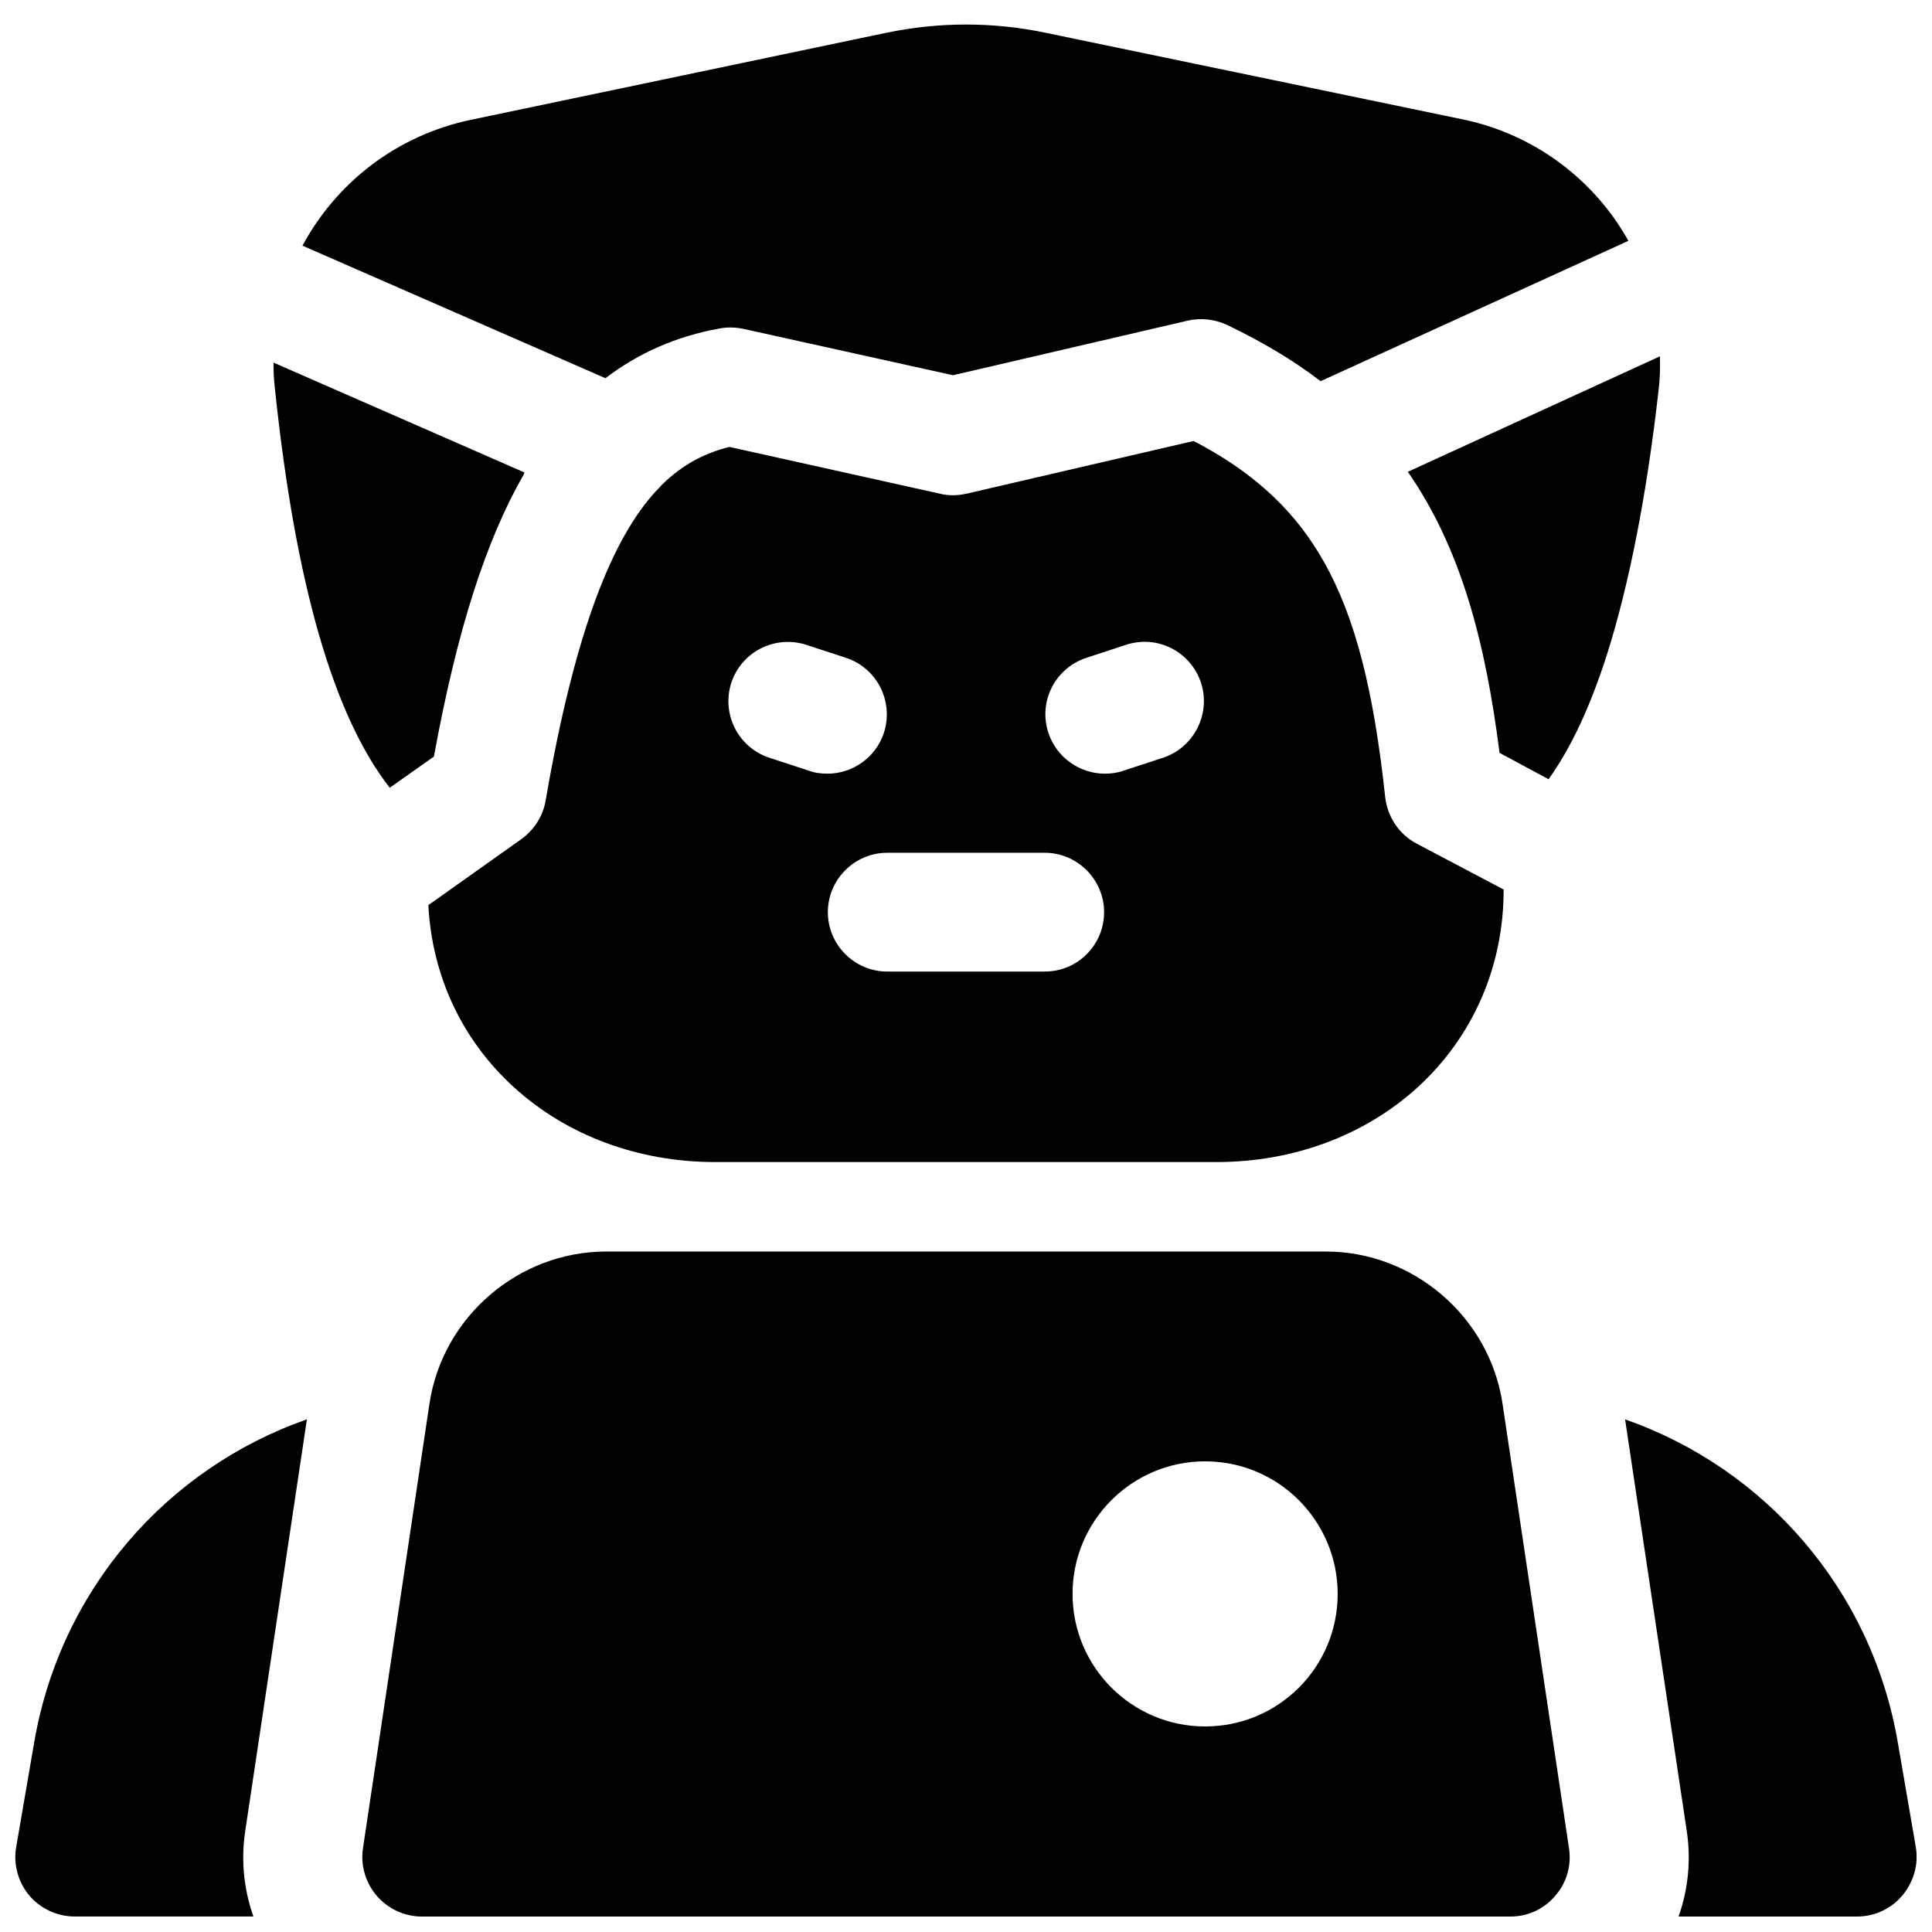 <?xml version="1.0" encoding="UTF-8"?>
<!-- Uploaded to: ICON Repo, www.svgrepo.com, Generator: ICON Repo Mixer Tools -->
<svg width="800px" height="800px" version="1.1" viewBox="144 144 512 512" xmlns="http://www.w3.org/2000/svg">
 <defs>
  <clipPath id="c">
   <path d="m240 475h320v176.9h-320z"/>
  </clipPath>
  <clipPath id="b">
   <path d="m574 520h77.902v131.9h-77.902z"/>
  </clipPath>
  <clipPath id="a">
   <path d="m148.09 520h77.906v131.9h-77.906z"/>
  </clipPath>
 </defs>
 <g clip-path="url(#c)">
  <path d="m559.8 633.8-17.613-117.79c-3.445-23.027-23.617-40.344-46.84-40.344h-190.7c-23.223 0-43.395 17.32-46.84 40.344l-17.613 117.79c-0.688 4.527 0.688 9.152 3.641 12.594 2.953 3.445 7.379 5.512 11.906 5.512h288.51c4.625 0 8.953-1.969 11.906-5.512 3.055-3.441 4.332-8.066 3.644-12.594zm-96.434-32.273c-19.387 0-35.129-15.742-35.129-35.129s15.742-35.129 35.129-35.129c19.387 0 35.129 15.742 35.129 35.129 0 19.48-15.742 35.129-35.129 35.129z"/>
 </g>
 <g clip-path="url(#b)">
  <path d="m651.71 633.5-4.723-27.453c-6.887-40.738-35.227-72.914-72.324-85.902l16.336 109.03c1.18 7.773 0.395 15.547-2.164 22.73l47.328-0.004c4.625 0 9.055-2.066 12.004-5.609 2.953-3.539 4.328-8.164 3.543-12.789z"/>
 </g>
 <g clip-path="url(#a)">
  <path d="m209 629.17 16.336-109.03c-37.098 12.988-65.438 45.168-72.324 85.902l-4.723 27.453c-0.789 4.527 0.492 9.25 3.445 12.793 2.949 3.543 7.477 5.609 12.098 5.609h47.332c-2.559-7.184-3.344-14.957-2.164-22.73z"/>
 </g>
 <path d="m283 269.22-66.52-29.125c0 2.363 0.098 4.723 0.395 7.086 5.41 51.465 15.449 86.395 30.406 105.58l11.711-8.266c6.102-33.457 13.777-57.27 23.812-74.785 0-0.195 0.098-0.293 0.195-0.492z"/>
 <path d="m517.09 269.03c14.07 20.27 20.566 45.066 24.305 74.488l12.988 6.988c6.004-8.363 11.121-19.387 15.547-33.258 5.805-18.402 10.43-41.82 13.578-69.57 0.395-3.051 0.492-6.199 0.395-9.25z"/>
 <path d="m304.45 244.23c8.758-6.691 18.793-11.121 30.309-13.188 2.066-0.395 4.231-0.297 6.199 0.098l55.598 12.301 62.188-14.465c3.445-0.789 7.086-0.395 10.332 1.082 9.445 4.527 17.711 9.445 24.895 14.957l81.574-37.195c-1.18-2.066-2.461-4.133-3.938-6.199-9.645-13.383-23.812-22.633-39.949-25.977l-110.41-22.926c-14.07-2.953-28.438-2.953-42.508 0l-109.91 23.027c-19.777 4.133-35.719 16.727-44.672 33.359z"/>
 <path d="m511.09 355.23c-3.051-28.438-7.969-47.527-16.039-61.992-3.738-6.691-8.168-12.496-13.676-17.711-0.395-0.395-0.887-0.789-1.277-1.18-5.512-5.019-12.004-9.445-19.777-13.48l-60.223 13.973c-2.262 0.492-4.625 0.59-6.988 0l-55.793-12.398c-6.004 1.477-12.102 4.328-17.91 10.035-0.492 0.59-1.082 1.18-1.672 1.77-11.02 12.102-21.156 35.523-29.125 81.867-0.688 4.133-3.051 7.773-6.394 10.234l-24.699 17.516c0.984 18.793 8.953 35.816 22.73 48.316 14.07 12.793 32.965 19.777 53.234 19.777h132.94c20.27 0 39.164-6.988 53.234-19.777 14.66-13.383 22.828-31.98 22.828-52.348v-0.098l-23.125-12.203c-4.625-2.461-7.676-7.086-8.266-12.301zm-152.72-6.988-10.527-3.445c-8.266-2.754-12.695-11.609-10.035-19.875 2.754-8.266 11.609-12.695 19.875-10.035l10.527 3.445c8.266 2.754 12.695 11.609 10.035 19.875-2.164 6.594-8.363 10.824-14.957 10.824-1.672 0-3.344-0.195-4.918-0.789zm62.484 53.234h-41.723c-8.66 0-15.742-7.086-15.742-15.742 0-8.66 7.086-15.742 15.742-15.742h41.723c8.66 0 15.742 7.086 15.742 15.742 0 8.66-6.984 15.742-15.742 15.742zm31.391-56.676-10.527 3.445c-1.672 0.59-3.344 0.789-4.922 0.789-6.594 0-12.793-4.231-14.957-10.824-2.754-8.266 1.77-17.121 10.035-19.875l10.527-3.445c8.266-2.754 17.121 1.77 19.875 10.035 2.66 8.164-1.766 17.117-10.031 19.875z"/>
</svg>